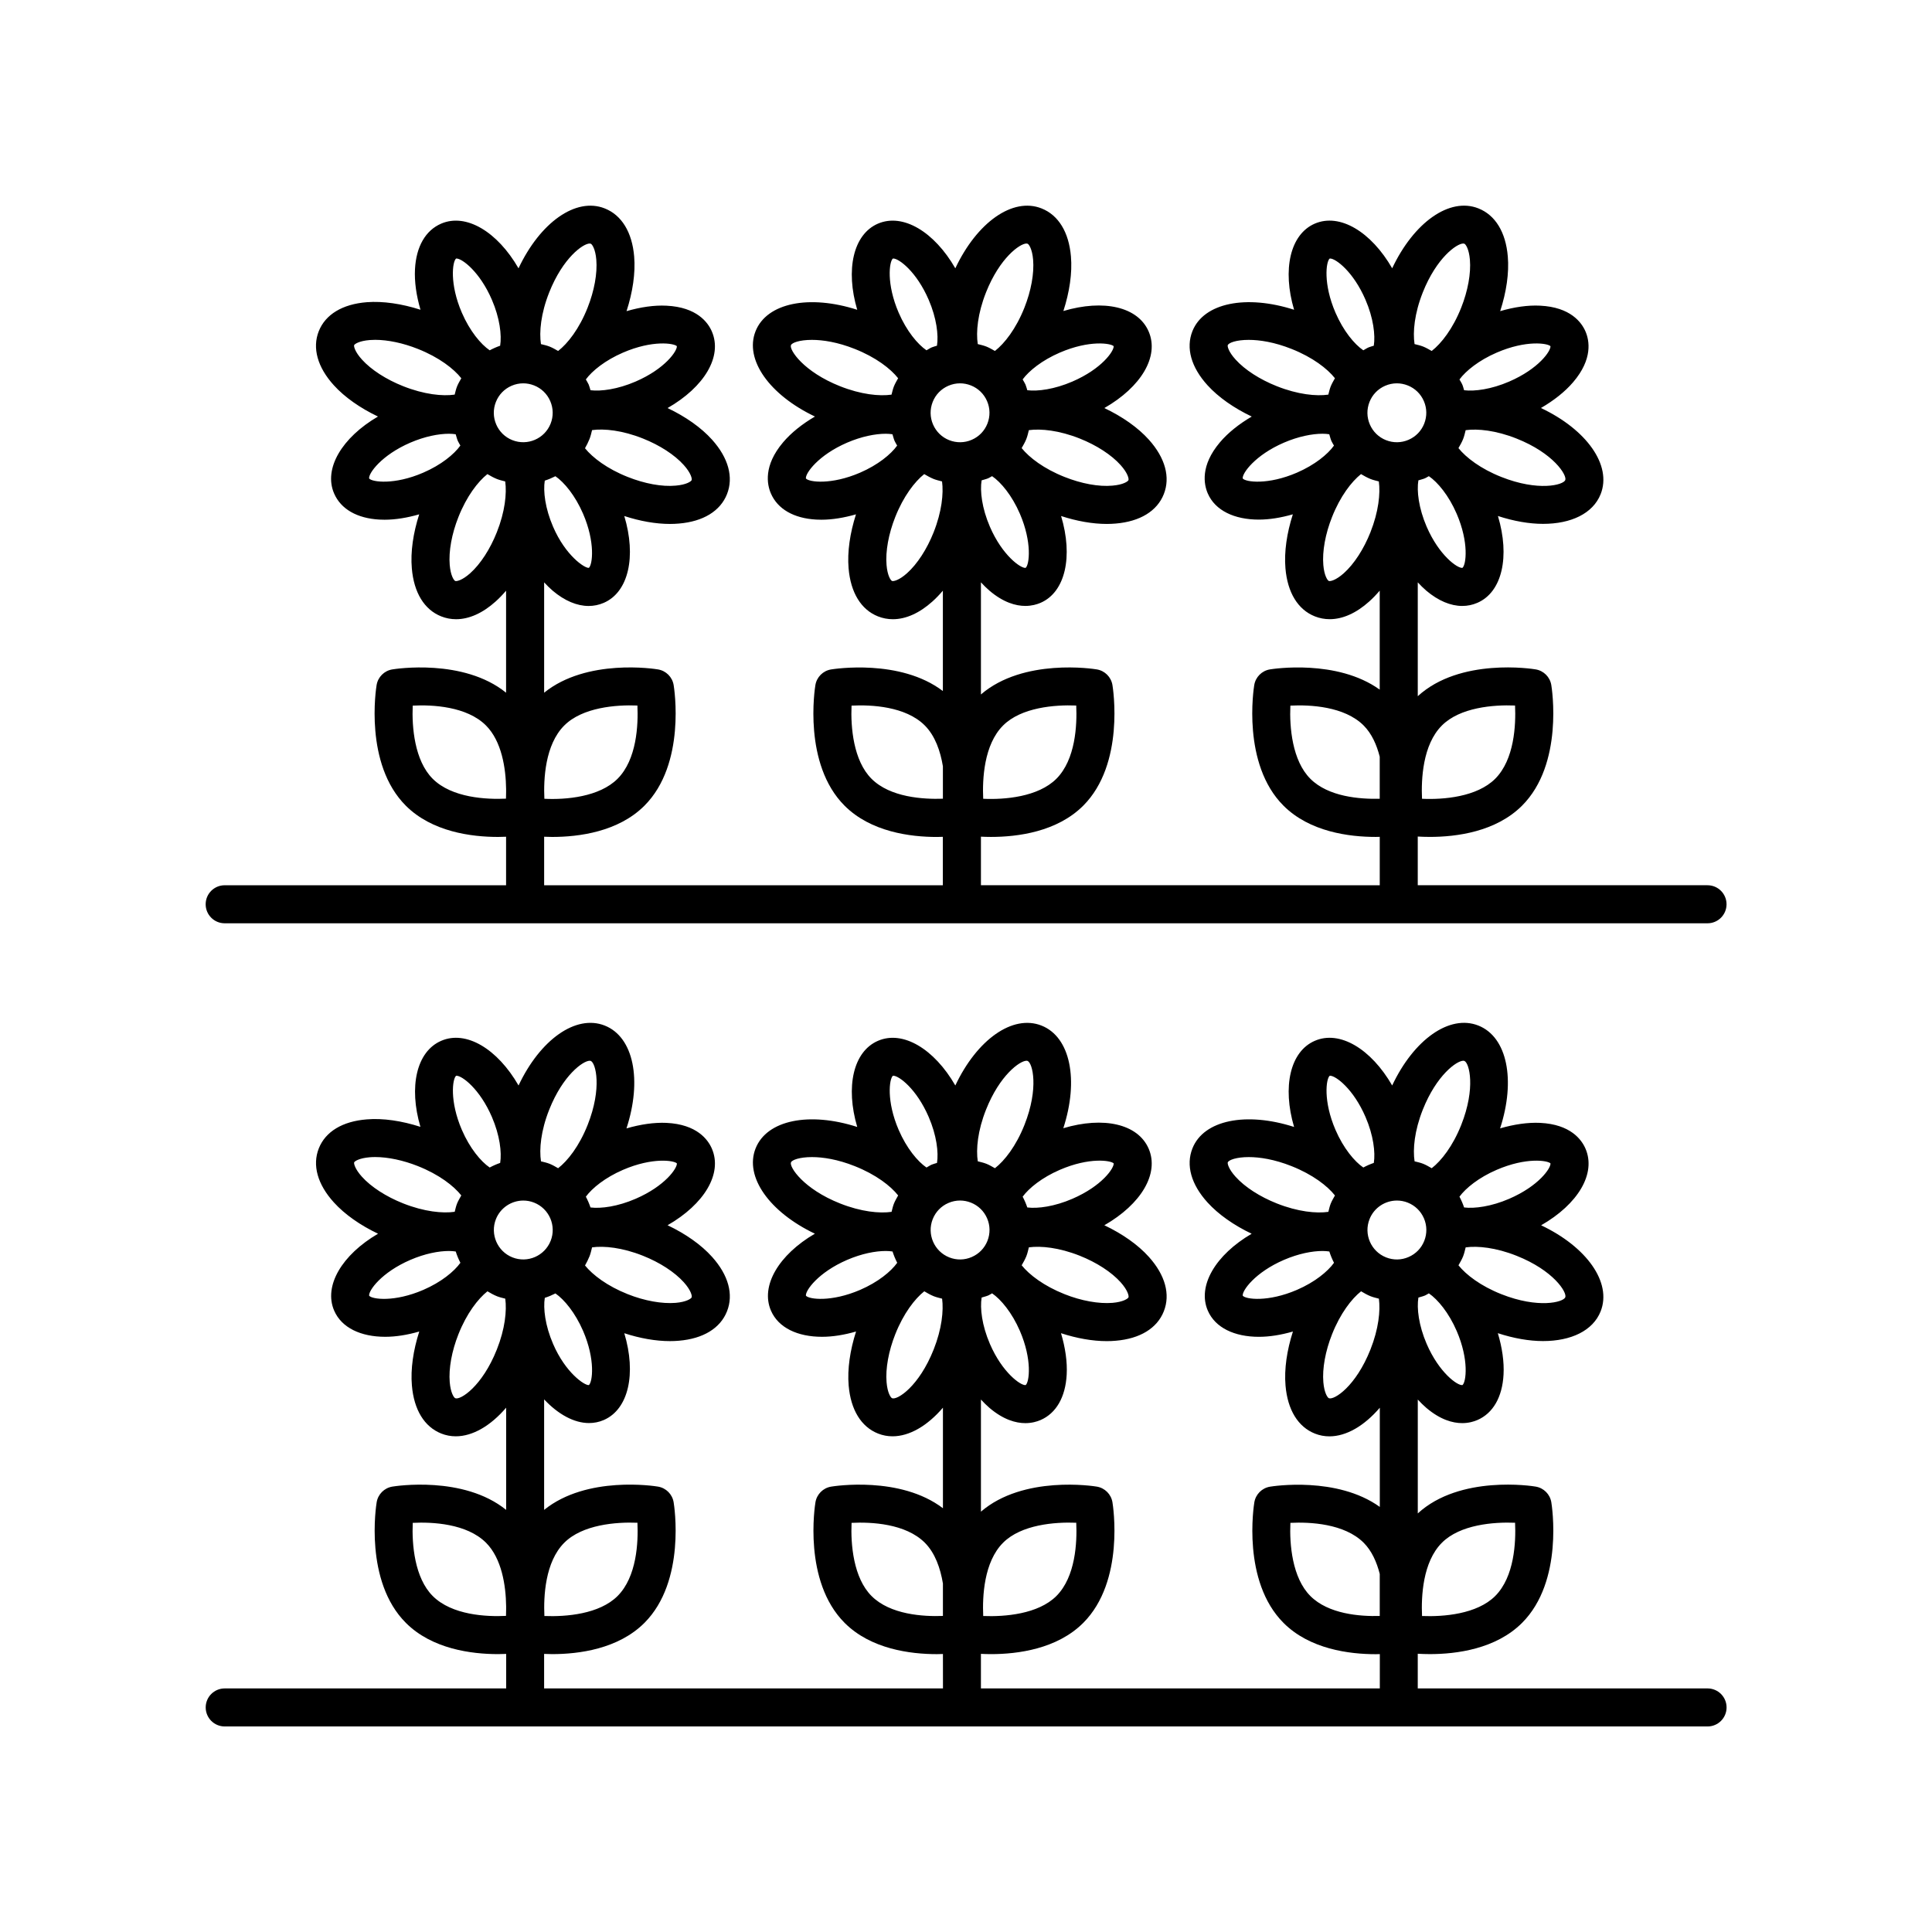 <?xml version="1.0" encoding="UTF-8"?>
<!-- Uploaded to: ICON Repo, www.iconrepo.com, Generator: ICON Repo Mixer Tools -->
<svg fill="#000000" width="800px" height="800px" version="1.1" viewBox="144 144 512 512" xmlns="http://www.w3.org/2000/svg">
 <g>
  <path d="m203.55 591.45c-2.785 0-5.039 2.254-5.039 5.039s2.254 5.039 5.039 5.039h392.97c2.785 0 5.039-2.254 5.039-5.039s-2.254-5.039-5.039-5.039h-76.801v-9.191c0.961 0.055 2.016 0.098 3.203 0.098 7.047 0 17.508-1.344 24.441-8.277 11.074-11.07 7.891-31.121 7.75-31.973-0.352-2.125-2.016-3.789-4.141-4.141-0.828-0.152-20.047-3.168-31.246 7.106v-30.18c0.742 0.797 1.5 1.562 2.281 2.223 3.691 3.125 6.957 4.027 9.492 4.027 1.691 0 3.059-0.402 4.019-0.816 4.141-1.789 6.609-6.062 6.934-12.035 0.188-3.375-0.363-7.164-1.512-10.984 4.223 1.379 8.305 2.09 11.98 2.09 7.43 0 13.227-2.742 15.266-7.879 3.031-7.652-3.707-17.086-15.773-22.801 9.758-5.594 14.625-13.68 11.758-20.312-1.027-2.387-3.961-6.445-12.027-6.832-3.266-0.152-6.914 0.383-10.605 1.461 4.16-12.758 1.93-24.191-5.75-27.246-7.664-3.043-17.129 3.742-22.848 15.875-5.582-9.691-13.898-14.699-20.5-11.836-6.566 2.836-8.629 12.207-5.496 22.828-12.656-4.07-23.945-1.875-26.938 5.68-1.77 4.453-0.344 9.547 4 14.332 2.898 3.188 6.996 6.047 11.695 8.289-9.547 5.578-14.461 13.809-11.621 20.375 1.965 4.543 7.062 6.941 13.543 6.941 2.793 0 5.848-0.492 9.012-1.402-1.602 4.984-2.332 9.965-1.961 14.305 0.539 6.438 3.309 10.973 7.793 12.746 1.238 0.492 2.527 0.73 3.844 0.73 4.488 0 9.246-2.797 13.348-7.586v26.285c-11.34-8.156-28.336-5.492-29.109-5.359-2.125 0.352-3.789 2.016-4.141 4.141-0.141 0.852-3.324 20.898 7.75 31.973 6.926 6.934 17.383 8.277 24.441 8.277 0.387 0 0.699-0.02 1.066-0.023l-0.004 9.094h-105.71v-9.16c0.82 0.039 1.703 0.07 2.672 0.07 7.047 0 17.508-1.344 24.441-8.277 11.074-11.074 7.883-31.125 7.742-31.973-0.352-2.125-2.016-3.789-4.141-4.141-0.812-0.141-19.441-3.066-30.711 6.637v-29.715c0.746 0.801 1.5 1.562 2.281 2.227 3.691 3.125 6.957 4.027 9.492 4.027 1.691 0 3.059-0.402 4.019-0.816 4.141-1.789 6.609-6.062 6.934-12.035 0.188-3.375-0.363-7.164-1.508-10.984 4.16 1.355 8.328 2.102 12.125 2.102 0.805 0 1.598-0.031 2.371-0.102 6.445-0.539 10.973-3.309 12.746-7.789 1.785-4.481 0.383-9.598-3.934-14.414-2.91-3.25-7.062-6.144-11.82-8.402 9.738-5.586 14.605-13.668 11.742-20.305-2.852-6.578-11.965-8.586-22.617-5.414 4.141-12.734 1.906-24.148-5.769-27.195-7.672-3.039-17.141 3.75-22.848 15.875-5.582-9.691-13.895-14.699-20.5-11.84-6.566 2.836-8.629 12.207-5.496 22.828-12.656-4.07-23.941-1.879-26.938 5.684-2.992 7.551 3.719 16.887 15.715 22.602-9.562 5.578-14.48 13.82-11.645 20.383 1.965 4.551 7.062 6.941 13.543 6.941 2.793 0 5.848-0.488 9.012-1.402-1.598 4.984-2.328 9.969-1.961 14.297 0.539 6.438 3.309 10.973 7.793 12.746 1.238 0.492 2.527 0.73 3.844 0.73 4.488 0 9.246-2.797 13.348-7.586v26.648c-11.336-8.625-28.852-5.859-29.645-5.723-2.125 0.352-3.789 2.016-4.141 4.141-0.141 0.848-3.332 20.895 7.742 31.973 6.934 6.934 17.387 8.277 24.445 8.277 0.578 0 1.066-0.023 1.598-0.039l0.008 9.125h-105.7v-9.148c0.68 0.023 1.359 0.055 2.137 0.055 7.055 0 17.512-1.344 24.445-8.277 11.074-11.074 7.883-31.125 7.742-31.973-0.352-2.125-2.016-3.789-4.141-4.141-0.797-0.141-18.867-2.992-30.18 6.168v-29.285c3.727 3.965 7.941 6.273 11.895 6.273 1.344 0 2.648-0.258 3.898-0.797 6.606-2.852 8.664-12.312 5.453-23.008 4.152 1.352 8.309 2.09 12.098 2.09 0.805 0 1.598-0.031 2.371-0.102 6.445-0.539 10.973-3.309 12.746-7.789 1.785-4.481 0.383-9.598-3.934-14.414-2.91-3.25-7.062-6.144-11.812-8.402 9.738-5.594 14.602-13.672 11.742-20.297-1.027-2.387-3.961-6.445-12.031-6.832-3.219-0.152-6.891 0.383-10.605 1.465 4.168-12.758 1.934-24.199-5.75-27.25-7.664-3.039-17.133 3.75-22.848 15.875-5.582-9.691-13.887-14.707-20.5-11.836-6.559 2.832-8.629 12.191-5.508 22.797-4.953-1.594-9.91-2.336-14.191-1.98-6.449 0.504-10.973 3.238-12.734 7.684-1.77 4.453-0.348 9.547 4 14.332 2.891 3.188 6.996 6.047 11.695 8.289-9.543 5.578-14.461 13.805-11.629 20.375 1.965 4.551 7.062 6.941 13.543 6.941 2.793 0 5.848-0.488 9.012-1.402-1.598 4.984-2.328 9.969-1.953 14.297 0.539 6.445 3.309 10.973 7.793 12.746 1.238 0.492 2.527 0.73 3.844 0.73 4.484 0 9.238-2.797 13.34-7.586v27.086c-11.316-9.152-29.383-6.301-30.172-6.168-2.125 0.352-3.789 2.016-4.141 4.141-0.141 0.848-3.332 20.895 7.742 31.973 6.934 6.934 17.387 8.277 24.445 8.277 0.77 0 1.449-0.031 2.133-0.055v9.148zm322.57-38.609c4.82-4.82 13.66-5.523 19.391-5.297 0.238 5.148-0.168 14.312-5.269 19.418-4.82 4.82-13.703 5.527-19.387 5.297-0.238-5.156 0.164-14.316 5.266-19.418zm-19.176-85.762c1.211-3.055 4.152-4.922 7.262-4.922 0.953 0 1.926 0.176 2.867 0.551 1.934 0.77 3.457 2.246 4.281 4.156 0.828 1.914 0.855 4.035 0.09 5.977-0.766 1.934-2.242 3.457-4.156 4.281-1.918 0.84-4.039 0.863-5.969 0.098-4.004-1.59-5.969-6.141-4.375-10.141zm24.625 43.984c-1.301 0.203-6.191-3.285-9.488-10.914-2.121-4.918-2.656-9.492-2.188-12.281 0.594-0.191 1.199-0.312 1.777-0.562 0.352-0.152 0.656-0.379 0.996-0.551 2.344 1.598 5.266 5.098 7.371 9.961 3.305 7.641 2.508 13.547 1.531 14.348zm27.246-23.262c-0.523 1.305-7.16 3.047-16.957-0.836-5.473-2.172-9.324-5.129-11.348-7.644 0.441-0.777 0.898-1.547 1.23-2.387 0.312-0.781 0.473-1.578 0.676-2.367 3.188-0.438 8.016 0.051 13.477 2.223 9.805 3.883 13.445 9.707 12.922 11.012zm-3.918-35.492c0.117 1.23-3.066 5.984-10.965 9.391-4.719 2.035-9.125 2.629-11.93 2.289-0.332-0.988-0.742-1.934-1.23-2.856 1.676-2.281 5.129-5.074 9.844-7.109 7.891-3.41 13.539-2.477 14.281-1.715zm-33.844-14.227c3.656-9.203 9.008-12.973 10.73-12.973 0.109 0 0.211 0.016 0.293 0.051 1.309 0.52 3.055 7.16-0.836 16.965-2.223 5.602-5.269 9.492-7.82 11.465-0.734-0.414-1.457-0.852-2.262-1.176h-0.004c-0.75-0.297-1.516-0.453-2.277-0.648-0.492-3.195-0.035-8.109 2.176-13.684zm-24.664-8.996c0.035-0.004 0.074-0.004 0.117-0.004 1.484 0 6.16 3.481 9.367 10.918 2.102 4.867 2.644 9.387 2.203 12.184-0.961 0.332-1.883 0.734-2.781 1.219-2.344-1.594-5.266-5.094-7.371-9.965-3.301-7.641-2.508-13.543-1.535-14.352zm-27.016 22.961c0.258-0.648 2.277-1.406 5.559-1.406 2.91 0 6.812 0.594 11.348 2.398 5.602 2.223 9.508 5.246 11.496 7.773-0.398 0.715-0.82 1.406-1.133 2.188-0.281 0.711-0.422 1.43-0.613 2.152-3.18 0.465-8.086-0.016-13.668-2.231-4.481-1.777-8.449-4.332-10.887-7.031-1.93-2.121-2.215-3.559-2.102-3.844zm3.965 35.328c-0.195-1.34 3.269-6.188 10.914-9.488 3.856-1.664 7.508-2.363 10.246-2.363 0.66 0 1.246 0.059 1.789 0.137 0.332 1.031 0.742 2.031 1.238 2.992-1.652 2.312-5.098 5.141-9.84 7.184-7.637 3.285-13.551 2.508-14.348 1.539zm33.852 14.246c-3.891 9.805-9.645 13.477-11.023 12.918-0.359-0.141-1.223-1.406-1.465-4.231-0.309-3.621 0.535-8.262 2.312-12.73 2.18-5.5 5.16-9.367 7.684-11.371 0.816 0.48 1.629 0.957 2.535 1.316 0.715 0.281 1.449 0.441 2.188 0.637 0.426 3.188-0.07 8.008-2.231 13.461zm-15.926 65.34c-4.82-4.82-5.551-13.688-5.297-19.387 5.148-0.262 14.312 0.168 19.418 5.266 2.156 2.156 3.465 5.141 4.262 8.266v11.145c-5.297 0.145-13.598-0.504-18.383-5.289zm-81.434-14.121c4.82-4.82 13.707-5.523 19.387-5.297 0.238 5.148-0.16 14.312-5.266 19.418-4.82 4.82-13.703 5.527-19.387 5.297-0.238-5.156 0.164-14.316 5.266-19.418zm-18.648-85.762c0.766-1.934 2.242-3.457 4.156-4.281 0.992-0.43 2.039-0.645 3.09-0.645 0.973 0 1.949 0.188 2.875 0.555 1.941 0.766 3.461 2.246 4.289 4.156 0.828 1.914 0.855 4.035 0.09 5.977-0.766 1.934-2.242 3.457-4.156 4.281-1.914 0.84-4.035 0.863-5.969 0.098-4-1.59-5.961-6.141-4.375-10.141zm24.633 43.984c-1.266 0.203-6.191-3.285-9.48-10.914-2.125-4.922-2.656-9.496-2.188-12.289 0.59-0.191 1.195-0.312 1.773-0.559 0.352-0.152 0.656-0.379 0.996-0.551 2.344 1.598 5.266 5.098 7.371 9.961 3.297 7.644 2.5 13.551 1.527 14.352zm27.246-23.258c-0.141 0.359-1.406 1.223-4.231 1.465-3.629 0.297-8.266-0.527-12.727-2.309-5.465-2.172-9.324-5.129-11.348-7.644 0.441-0.777 0.891-1.547 1.23-2.387 0.312-0.781 0.473-1.578 0.676-2.371 3.195-0.438 8.027 0.059 13.48 2.223 4.469 1.773 8.422 4.336 10.848 7.043 1.895 2.117 2.211 3.613 2.07 3.981zm-3.922-35.5c0.121 1.23-3.062 5.984-10.965 9.395-4.719 2.035-9.117 2.637-11.93 2.289-0.332-0.988-0.742-1.934-1.23-2.856 1.676-2.281 5.125-5.074 9.844-7.113 7.891-3.414 13.547-2.477 14.281-1.715zm-33.836-14.223c3.652-9.203 9.004-12.973 10.727-12.973 0.109 0 0.211 0.016 0.293 0.051 1.309 0.52 3.055 7.16-0.836 16.965-2.223 5.602-5.269 9.492-7.82 11.465-0.734-0.414-1.457-0.852-2.262-1.176h-0.008c-0.746-0.297-1.512-0.457-2.277-0.656-0.488-3.191-0.031-8.105 2.184-13.676zm-24.676-8.996c0.035-0.004 0.074-0.004 0.117-0.004 1.484 0 6.16 3.481 9.367 10.918 2.102 4.867 2.648 9.391 2.203 12.188-0.453 0.156-0.922 0.246-1.371 0.438-0.5 0.215-0.938 0.523-1.41 0.781-2.344-1.594-5.269-5.098-7.375-9.969-3.289-7.641-2.496-13.543-1.531-14.352zm-27.012 22.961c0.258-0.648 2.277-1.406 5.559-1.406 2.91 0 6.816 0.594 11.348 2.398 5.602 2.223 9.5 5.238 11.496 7.766-0.398 0.715-0.82 1.422-1.129 2.195-0.281 0.711-0.422 1.43-0.613 2.152-3.184 0.465-8.086-0.016-13.668-2.231-9.652-3.828-13.484-9.652-12.992-10.875zm3.965 35.328c-0.195-1.34 3.269-6.188 10.914-9.488 3.848-1.664 7.508-2.363 10.254-2.363 0.66 0 1.238 0.055 1.785 0.137 0.332 1.031 0.742 2.031 1.238 2.992-1.652 2.312-5.098 5.141-9.84 7.184-7.633 3.285-13.551 2.508-14.352 1.539zm33.855 14.246c-3.891 9.805-9.664 13.488-11.023 12.918-0.359-0.141-1.223-1.402-1.461-4.231-0.309-3.621 0.535-8.262 2.309-12.73 2.18-5.5 5.16-9.367 7.684-11.371 0.816 0.48 1.629 0.957 2.535 1.316 0.715 0.281 1.449 0.441 2.188 0.637 0.422 3.188-0.07 8.008-2.231 13.461zm-16.465 65.34c-4.82-4.82-5.547-13.688-5.297-19.387 5.203-0.262 14.324 0.168 19.418 5.266 2.734 2.742 4.125 6.781 4.793 10.809v8.59c-5.227 0.203-13.969-0.332-18.914-5.277zm-81.43-14.121c4.82-4.82 13.715-5.523 19.387-5.297 0.238 5.148-0.16 14.312-5.266 19.418-4.82 4.82-13.672 5.527-19.391 5.297-0.238-5.156 0.164-14.316 5.269-19.418zm-18.117-85.754c1.215-3.055 4.156-4.926 7.262-4.926 0.953 0 1.926 0.176 2.863 0.551 4 1.586 5.965 6.133 4.379 10.125-1.586 4-6.133 5.977-10.133 4.379-3.988-1.586-5.953-6.137-4.371-10.129zm24.637 43.977c-1.125 0.141-6.188-3.254-9.488-10.914-2.106-4.875-2.644-9.41-2.195-12.207 0.973-0.309 1.91-0.711 2.816-1.168 2.336 1.605 5.238 5.098 7.336 9.941 3.293 7.637 2.496 13.547 1.531 14.348zm27.238-23.258c-0.141 0.359-1.406 1.223-4.231 1.465-3.613 0.297-8.266-0.527-12.727-2.309-5.438-2.16-9.273-5.098-11.305-7.598 0.441-0.777 0.852-1.582 1.195-2.438 0.309-0.777 0.473-1.57 0.672-2.363 3.195-0.438 8.02 0.051 13.477 2.223 4.469 1.773 8.422 4.336 10.848 7.043 1.895 2.113 2.219 3.609 2.07 3.977zm-3.918-35.5c0.121 1.23-3.062 5.984-10.957 9.395-4.719 2.039-9.125 2.637-11.934 2.289-0.332-0.988-0.742-1.934-1.23-2.856 1.676-2.281 5.125-5.074 9.844-7.113 7.883-3.398 13.547-2.473 14.277-1.715zm-33.836-14.223c3.652-9.203 9.004-12.973 10.727-12.973 0.109 0 0.211 0.016 0.293 0.051 1.309 0.52 3.055 7.16-0.836 16.965-2.223 5.602-5.269 9.492-7.82 11.465-0.734-0.418-1.457-0.855-2.262-1.176h-0.004c-0.746-0.297-1.512-0.453-2.273-0.648-0.496-3.191-0.043-8.102 2.176-13.684zm-24.668-8.996c0.035-0.004 0.074-0.004 0.109-0.004 1.484 0 6.16 3.488 9.371 10.918 2.098 4.863 2.644 9.387 2.195 12.184-0.961 0.332-1.879 0.734-2.777 1.219-2.344-1.594-5.269-5.098-7.375-9.969-3.293-7.641-2.5-13.547-1.523-14.348zm-27.02 22.953c0.109-0.281 1.309-1.133 4.156-1.355 0.457-0.039 0.934-0.055 1.414-0.055 3.375 0 7.418 0.848 11.324 2.402 5.602 2.223 9.508 5.25 11.496 7.773-0.398 0.715-0.828 1.41-1.137 2.191-0.281 0.707-0.418 1.43-0.609 2.144-3.184 0.465-8.086-0.016-13.672-2.231-4.481-1.777-8.445-4.332-10.887-7.027-1.91-2.113-2.195-3.551-2.086-3.844zm3.973 35.34c-0.203-1.344 3.266-6.191 10.914-9.492 3.848-1.664 7.5-2.363 10.242-2.363 0.66 0 1.246 0.059 1.789 0.137 0.328 1.031 0.734 2.023 1.238 2.988-1.652 2.312-5.098 5.141-9.84 7.188-7.648 3.301-13.559 2.5-14.344 1.543zm33.844 14.242c-3.891 9.805-9.684 13.488-11.023 12.918-0.359-0.141-1.223-1.406-1.465-4.231-0.309-3.629 0.535-8.266 2.309-12.73 2.18-5.496 5.16-9.359 7.684-11.371 0.816 0.48 1.629 0.957 2.535 1.316 0.719 0.289 1.457 0.441 2.188 0.637 0.434 3.188-0.059 8.008-2.227 13.461zm2.422 70.605c-5.148 0.258-14.312-0.168-19.418-5.266-4.82-4.82-5.547-13.688-5.297-19.387 5.152-0.262 14.316 0.168 19.418 5.266 4.152 4.152 5.266 11.301 5.332 16.844v0.75c-0.004 0.613-0.008 1.227-0.035 1.793z"/>
  <path d="m596.52 378.59h-76.801v-12.898c0.957 0.055 2.004 0.098 3.188 0.098 7.055 0 17.516-1.344 24.453-8.281 11.074-11.062 7.891-31.121 7.75-31.973-0.352-2.125-2.016-3.789-4.141-4.141-0.828-0.145-20.047-3.168-31.246 7.106v-30.172c0.742 0.797 1.5 1.562 2.281 2.223 3.16 2.66 6.422 4.031 9.508 4.031 1.379 0 2.727-0.273 4.004-0.828 6.606-2.848 8.664-12.312 5.453-23.008 4.211 1.371 8.289 2.082 11.957 2.082 7.43 0 13.219-2.734 15.262-7.875 3.039-7.664-3.727-17.113-15.824-22.828 3.41-1.977 6.379-4.312 8.539-6.848 5.25-6.137 4.301-11.055 3.266-13.441-1.027-2.387-3.961-6.445-12.027-6.832-3.254-0.168-6.898 0.371-10.578 1.449 1.641-5.043 2.394-10.098 2.019-14.484-0.539-6.445-3.309-10.973-7.793-12.746-7.664-3.043-17.129 3.75-22.848 15.875-5.578-9.68-13.871-14.68-20.5-11.84-6.566 2.836-8.637 12.211-5.496 22.832-12.66-4.066-23.945-1.863-26.945 5.672-1.77 4.453-0.344 9.547 4 14.332 2.902 3.195 7.019 6.055 11.723 8.297-3.375 1.977-6.309 4.312-8.449 6.848-5.203 6.168-4.246 11.109-3.211 13.512 1.965 4.551 7.062 6.949 13.543 6.949 2.785 0 5.844-0.492 9.008-1.402-1.598 4.984-2.328 9.961-1.961 14.297 0.539 6.438 3.309 10.973 7.789 12.746 1.27 0.504 2.59 0.75 3.941 0.75 3.414 0 7.027-1.594 10.473-4.691 0.957-0.855 1.883-1.824 2.781-2.875v26.234c-11.34-8.156-28.336-5.488-29.109-5.359-2.125 0.352-3.789 2.016-4.141 4.141-0.141 0.852-3.324 20.902 7.75 31.973 6.934 6.938 17.398 8.281 24.453 8.281 0.383 0 0.691-0.02 1.055-0.023v12.828l-105.69-0.004v-12.871c0.816 0.039 1.691 0.07 2.656 0.07 7.055 0 17.516-1.344 24.453-8.281 11.074-11.062 7.883-31.125 7.742-31.973-0.352-2.125-2.016-3.789-4.141-4.141-0.812-0.141-19.441-3.062-30.711 6.637v-29.711c0.746 0.797 1.5 1.562 2.281 2.223 3.691 3.125 6.957 4.027 9.492 4.027 1.688 0 3.059-0.402 4.019-0.816 6.606-2.848 8.664-12.312 5.453-23.008 4.156 1.352 8.316 2.098 12.102 2.098 0.805 0 1.594-0.035 2.367-0.102 6.438-0.539 10.973-3.309 12.746-7.789 1.777-4.484 0.379-9.602-3.934-14.418-2.91-3.246-7.062-6.144-11.82-8.402 9.742-5.586 14.605-13.664 11.742-20.297-2.84-6.57-11.941-8.578-22.598-5.422 1.633-5.031 2.379-10.07 2.004-14.445-0.539-6.445-3.309-10.973-7.793-12.746-7.672-3.043-17.141 3.75-22.848 15.875-5.578-9.684-13.875-14.68-20.5-11.84-6.566 2.836-8.637 12.211-5.496 22.832-12.656-4.066-23.945-1.879-26.945 5.68-2.992 7.551 3.734 16.898 15.742 22.609-3.387 1.977-6.324 4.316-8.469 6.863-5.203 6.168-4.246 11.109-3.211 13.512 1.789 4.141 6.062 6.609 12.035 6.934 0.449 0.023 0.902 0.035 1.359 0.035 2.871 0 6-0.52 9.16-1.426-1.598 4.984-2.328 9.969-1.961 14.297 0.539 6.438 3.309 10.973 7.789 12.746 1.27 0.504 2.594 0.75 3.941 0.75 3.422 0 7.027-1.594 10.48-4.691 0.957-0.855 1.883-1.824 2.777-2.871v26.598c-11.336-8.625-28.852-5.848-29.645-5.723-2.125 0.352-3.789 2.016-4.141 4.141-0.141 0.848-3.332 20.902 7.742 31.973 6.938 6.938 17.398 8.281 24.453 8.281 0.574 0 1.059-0.023 1.582-0.039v12.844l-105.66-0.012v-12.855c0.68 0.023 1.355 0.055 2.125 0.055 7.055 0 17.516-1.344 24.453-8.281 11.074-11.062 7.883-31.125 7.742-31.973-0.352-2.125-2.016-3.789-4.141-4.141-0.797-0.141-18.867-2.988-30.18 6.168v-29.242c0.746 0.801 1.5 1.562 2.281 2.227 3.16 2.66 6.422 4.031 9.512 4.031 1.379 0 2.727-0.277 4.004-0.828 6.606-2.852 8.66-12.312 5.445-23.008 4.156 1.352 8.312 2.098 12.102 2.098 0.805 0 1.594-0.035 2.367-0.102 6.438-0.539 10.973-3.309 12.746-7.789 1.777-4.484 0.379-9.602-3.934-14.418-2.91-3.246-7.062-6.144-11.812-8.402 9.738-5.586 14.602-13.664 11.738-20.297-1.027-2.387-3.961-6.445-12.027-6.832-3.25-0.168-6.898 0.371-10.586 1.449 1.641-5.047 2.394-10.102 2.023-14.484-0.543-6.445-3.316-10.973-7.801-12.746-7.664-3.043-17.133 3.75-22.848 15.875-5.582-9.688-13.887-14.688-20.5-11.84-4.141 1.789-6.609 6.062-6.934 12.035-0.18 3.316 0.352 7.031 1.457 10.785-4.969-1.594-9.93-2.328-14.223-2-6.449 0.508-10.973 3.238-12.734 7.688s-0.348 9.543 4 14.332c2.891 3.188 6.996 6.039 11.688 8.281-9.547 5.578-14.461 13.809-11.629 20.375 1.789 4.141 6.062 6.609 12.035 6.934 0.449 0.023 0.902 0.035 1.359 0.035 2.871 0 6-0.52 9.16-1.426-1.598 4.984-2.328 9.969-1.953 14.297 0.539 6.445 3.309 10.973 7.789 12.746 1.27 0.504 2.59 0.75 3.941 0.75 3.414 0 7.023-1.594 10.473-4.691 0.957-0.855 1.883-1.824 2.777-2.871v27.035c-11.316-9.152-29.383-6.301-30.172-6.168-2.125 0.352-3.789 2.016-4.141 4.141-0.141 0.848-3.332 20.902 7.742 31.973 6.938 6.938 17.398 8.281 24.453 8.281 0.766 0 1.441-0.031 2.117-0.055v12.855l-74.574 0.004c-2.785 0-5.039 2.254-5.039 5.039s2.254 5.039 5.039 5.039h392.97c2.785 0 5.039-2.254 5.039-5.039s-2.254-5.043-5.039-5.043zm-70.406-42.324c4.82-4.82 13.66-5.527 19.391-5.297 0.238 5.148-0.168 14.312-5.269 19.418-4.828 4.82-13.703 5.562-19.387 5.297-0.238-5.156 0.164-14.32 5.266-19.418zm-19.09-79.777c-0.828-1.914-0.855-4.035-0.09-5.977 0.766-1.934 2.242-3.457 4.156-4.281 0.988-0.43 2.035-0.645 3.09-0.645 0.973 0 1.949 0.188 2.875 0.555h0.004c1.934 0.766 3.457 2.242 4.281 4.156 0.828 1.914 0.855 4.035 0.09 5.977-0.766 1.934-2.242 3.457-4.156 4.281-1.918 0.828-4.031 0.855-5.977 0.09-1.926-0.766-3.449-2.242-4.273-4.156zm24.539 38c-1.301 0.18-6.191-3.285-9.488-10.914-2.121-4.918-2.656-9.488-2.188-12.277 0.594-0.191 1.199-0.312 1.777-0.559 0.352-0.152 0.656-0.379 0.996-0.551 2.344 1.594 5.266 5.094 7.371 9.961 3.301 7.637 2.508 13.539 1.531 14.34zm27.246-23.258c-0.52 1.309-7.152 3.059-16.965-0.84-5.465-2.168-9.32-5.125-11.34-7.637 0.441-0.777 0.898-1.547 1.23-2.387 0.309-0.777 0.48-1.578 0.68-2.367 3.188-0.438 8.016 0.051 13.469 2.215 9.809 3.879 13.445 9.715 12.926 11.016zm-3.918-35.488c0.117 1.23-3.074 5.984-10.965 9.387-4.715 2.035-9.113 2.625-11.922 2.289-0.168-0.5-0.266-1.012-0.48-1.5-0.207-0.484-0.508-0.902-0.75-1.355 1.684-2.281 5.129-5.066 9.84-7.106 7.883-3.418 13.535-2.484 14.277-1.715zm-33.844-14.238c3.652-9.199 9.008-12.969 10.73-12.969 0.109 0 0.211 0.016 0.297 0.051 0.359 0.141 1.223 1.406 1.465 4.231 0.309 3.629-0.535 8.266-2.309 12.727-2.223 5.594-5.266 9.488-7.812 11.465-0.742-0.414-1.465-0.848-2.266-1.168-0.746-0.297-1.516-0.457-2.281-0.656-0.492-3.188-0.035-8.098 2.176-13.68zm-24.668-8.984c0.039-0.004 0.082-0.012 0.117-0.012 1.492 0 6.16 3.481 9.371 10.922 2.102 4.863 2.644 9.387 2.203 12.188-0.453 0.156-0.922 0.246-1.371 0.438-0.5 0.215-0.934 0.523-1.406 0.777-2.344-1.594-5.269-5.094-7.375-9.969-3.301-7.637-2.508-13.547-1.539-14.344zm-27.012 22.957c0.258-0.656 2.277-1.406 5.559-1.406 2.906 0 6.812 0.594 11.348 2.398 5.598 2.215 9.5 5.238 11.496 7.766-0.398 0.715-0.82 1.422-1.129 2.191-0.277 0.707-0.43 1.43-0.621 2.152-3.188 0.465-8.086-0.023-13.664-2.238-4.481-1.777-8.449-4.332-10.887-7.027-1.93-2.109-2.215-3.551-2.102-3.836zm3.965 35.32c-0.195-1.344 3.281-6.191 10.914-9.488 3.848-1.656 7.5-2.363 10.246-2.363 0.656 0 1.234 0.055 1.777 0.137 0.191 0.598 0.324 1.211 0.574 1.793 0.188 0.43 0.453 0.797 0.672 1.211-1.652 2.309-5.098 5.133-9.836 7.18-7.637 3.293-13.551 2.508-14.348 1.531zm33.852 14.25c-1.773 4.469-4.336 8.422-7.047 10.848-2.117 1.895-3.602 2.207-3.977 2.07-0.359-0.141-1.223-1.406-1.465-4.231-0.309-3.621 0.535-8.262 2.312-12.727 2.176-5.496 5.152-9.355 7.672-11.367 0.816 0.48 1.641 0.945 2.535 1.305 0.715 0.281 1.457 0.441 2.191 0.641 0.434 3.195-0.062 8.016-2.223 13.461zm-15.926 65.336c-4.82-4.816-5.551-13.688-5.297-19.387 5.148-0.262 14.312 0.16 19.418 5.266 2.156 2.156 3.465 5.141 4.262 8.273v11.145c-5.273 0.129-13.598-0.508-18.383-5.297zm-81.434-14.117c4.82-4.82 13.707-5.527 19.387-5.297 0.238 5.148-0.16 14.312-5.266 19.418-4.828 4.82-13.703 5.562-19.387 5.297-0.238-5.156 0.164-14.32 5.266-19.418zm-18.559-79.777c-0.828-1.914-0.855-4.035-0.09-5.977 0.766-1.934 2.242-3.457 4.156-4.281 0.992-0.43 2.039-0.645 3.09-0.645 0.973 0 1.949 0.188 2.875 0.555h0.004c1.934 0.766 3.457 2.242 4.281 4.156 0.828 1.914 0.855 4.035 0.09 5.977-0.766 1.934-2.242 3.457-4.156 4.281-1.914 0.828-4.031 0.855-5.977 0.09-1.93-0.766-3.445-2.242-4.273-4.156zm24.543 38c-1.266 0.195-6.191-3.285-9.48-10.914-2.125-4.922-2.656-9.492-2.188-12.281 0.59-0.191 1.195-0.312 1.773-0.559 0.352-0.152 0.656-0.379 0.996-0.551 2.344 1.594 5.266 5.094 7.371 9.961 3.289 7.641 2.5 13.543 1.527 14.344zm27.246-23.254c-0.141 0.359-1.402 1.223-4.231 1.461-3.617 0.344-8.266-0.527-12.727-2.309-5.465-2.168-9.324-5.129-11.348-7.637 0.441-0.777 0.898-1.547 1.23-2.387 0.309-0.777 0.48-1.578 0.68-2.367 3.195-0.438 8.02 0.051 13.473 2.215 4.469 1.773 8.422 4.336 10.848 7.047 1.898 2.113 2.215 3.613 2.074 3.977zm-3.922-35.5c0.117 1.23-3.066 5.984-10.965 9.391-4.715 2.031-9.113 2.629-11.922 2.289-0.168-0.5-0.273-1.012-0.484-1.508-0.207-0.48-0.508-0.898-0.75-1.355 1.676-2.281 5.125-5.066 9.844-7.106 7.902-3.406 13.543-2.465 14.277-1.711zm-33.836-14.23c3.652-9.199 8.996-12.969 10.727-12.969 0.109 0 0.211 0.016 0.297 0.051 0.359 0.141 1.223 1.406 1.465 4.231 0.309 3.629-0.535 8.266-2.309 12.727-2.223 5.594-5.266 9.488-7.812 11.465-0.742-0.414-1.465-0.848-2.266-1.168h-0.004c-0.746-0.297-1.512-0.457-2.277-0.656-0.492-3.188-0.035-8.094 2.18-13.68zm-24.68-8.984c0.039-0.004 0.082-0.012 0.117-0.012 1.492 0 6.16 3.481 9.371 10.922 2.102 4.863 2.644 9.383 2.203 12.184-0.453 0.156-0.922 0.246-1.371 0.438-0.5 0.215-0.934 0.523-1.406 0.781-2.344-1.594-5.269-5.098-7.375-9.969-3.293-7.637-2.5-13.547-1.539-14.344zm-27.008 22.957c0.258-0.656 2.277-1.406 5.559-1.406 2.906 0 6.812 0.594 11.352 2.398 5.598 2.215 9.496 5.238 11.492 7.766-0.398 0.715-0.82 1.422-1.129 2.195-0.277 0.707-0.43 1.43-0.621 2.152-3.188 0.465-8.086-0.023-13.664-2.238-9.648-3.828-13.48-9.641-12.988-10.867zm3.965 35.32c-0.195-1.344 3.281-6.191 10.914-9.488 3.848-1.656 7.5-2.359 10.246-2.359 0.66 0 1.234 0.055 1.777 0.133 0.191 0.598 0.324 1.211 0.574 1.789 0.188 0.43 0.453 0.797 0.672 1.211-1.652 2.309-5.098 5.133-9.836 7.18-7.644 3.297-13.555 2.512-14.348 1.535zm33.855 14.25c-1.773 4.469-4.336 8.422-7.047 10.848-2.109 1.898-3.606 2.207-3.977 2.07-0.359-0.141-1.223-1.402-1.461-4.231-0.309-3.621 0.535-8.262 2.309-12.727 2.176-5.496 5.152-9.355 7.672-11.367 0.816 0.48 1.641 0.945 2.535 1.305 0.715 0.281 1.457 0.441 2.191 0.641 0.43 3.195-0.066 8.016-2.223 13.461zm-16.465 65.336c-4.82-4.816-5.547-13.688-5.297-19.387 5.203-0.262 14.324 0.16 19.418 5.266 2.734 2.742 4.125 6.781 4.793 10.812v8.594c-5.191 0.18-13.961-0.332-18.914-5.285zm-81.43-14.117c4.82-4.82 13.715-5.527 19.387-5.297 0.238 5.148-0.16 14.312-5.266 19.418-4.82 4.816-13.66 5.582-19.391 5.297-0.238-5.156 0.164-14.32 5.269-19.418zm-18.027-79.777c-0.828-1.914-0.855-4.035-0.09-5.969 0.766-1.941 2.246-3.461 4.156-4.289 0.992-0.43 2.039-0.645 3.09-0.645 0.973 0 1.949 0.188 2.875 0.555h0.004c1.934 0.766 3.457 2.242 4.281 4.156 0.828 1.914 0.863 4.035 0.098 5.969-1.586 4.004-6.133 5.961-10.137 4.375-1.93-0.762-3.453-2.238-4.277-4.152zm24.547 38c-1.125 0.117-6.188-3.254-9.488-10.914-2.106-4.875-2.644-9.406-2.195-12.203 0.973-0.309 1.91-0.711 2.816-1.168 2.336 1.605 5.238 5.094 7.332 9.934 3.297 7.641 2.5 13.547 1.535 14.352zm27.238-23.254c-0.141 0.359-1.402 1.223-4.231 1.461-3.621 0.344-8.266-0.527-12.727-2.309-5.438-2.156-9.273-5.094-11.305-7.598 0.441-0.777 0.852-1.582 1.195-2.438 0.309-0.777 0.48-1.57 0.68-2.367 3.195-0.438 8.016 0.051 13.469 2.223 4.469 1.773 8.422 4.336 10.848 7.047 1.895 2.117 2.219 3.617 2.07 3.981zm-3.918-35.5c0.117 1.23-3.066 5.984-10.957 9.391-4.715 2.031-9.113 2.629-11.926 2.289-0.168-0.5-0.273-1.012-0.484-1.508-0.207-0.48-0.508-0.898-0.75-1.355 1.676-2.281 5.125-5.066 9.844-7.106 7.883-3.406 13.531-2.465 14.273-1.711zm-33.836-14.23c3.652-9.199 8.996-12.969 10.727-12.969 0.117 0 0.211 0.02 0.297 0.051 0.359 0.141 1.23 1.406 1.465 4.231 0.309 3.621-0.535 8.262-2.309 12.727-2.215 5.598-5.262 9.488-7.809 11.465-0.742-0.418-1.465-0.852-2.273-1.168-0.75-0.297-1.512-0.453-2.277-0.648-0.492-3.184-0.039-8.098 2.18-13.688zm-24.672-8.984c0.035-0.004 0.074-0.012 0.109-0.012 1.492 0 6.168 3.492 9.375 10.922 2.102 4.863 2.644 9.391 2.195 12.191-0.957 0.332-1.875 0.734-2.766 1.215-2.348-1.594-5.281-5.098-7.387-9.977-3.297-7.641-2.5-13.543-1.527-14.34zm-27.016 22.953c0.109-0.289 1.309-1.137 4.156-1.359 0.453-0.035 0.926-0.055 1.41-0.055 3.375 0 7.422 0.852 11.332 2.41 5.606 2.223 9.508 5.25 11.504 7.773-0.398 0.715-0.828 1.41-1.137 2.191-0.277 0.699-0.43 1.43-0.621 2.144-3.188 0.465-8.086-0.023-13.664-2.238-4.481-1.777-8.445-4.332-10.887-7.027-1.918-2.109-2.203-3.551-2.094-3.84zm3.973 35.328c-0.203-1.344 3.269-6.191 10.914-9.492 3.844-1.656 7.496-2.359 10.242-2.359 0.66 0 1.238 0.055 1.785 0.133 0.191 0.598 0.324 1.211 0.574 1.789 0.188 0.43 0.453 0.797 0.664 1.203-1.652 2.312-5.098 5.141-9.836 7.184-7.648 3.312-13.559 2.504-14.344 1.543zm33.844 14.246c-1.773 4.469-4.336 8.422-7.043 10.848-2.117 1.895-3.613 2.207-3.977 2.07-0.359-0.141-1.223-1.406-1.465-4.231-0.309-3.629 0.535-8.266 2.309-12.727 2.176-5.496 5.152-9.355 7.672-11.367 0.816 0.48 1.637 0.945 2.535 1.305 0.727 0.289 1.461 0.441 2.191 0.641 0.438 3.195-0.055 8.016-2.223 13.461zm2.422 70.605c-5.113 0.23-14.309-0.168-19.418-5.269-4.82-4.816-5.547-13.688-5.297-19.387 5.152-0.262 14.316 0.16 19.418 5.266 4.152 4.152 5.266 11.301 5.332 16.848v0.75c-0.004 0.617-0.008 1.234-0.035 1.793z"/>
 </g>
</svg>